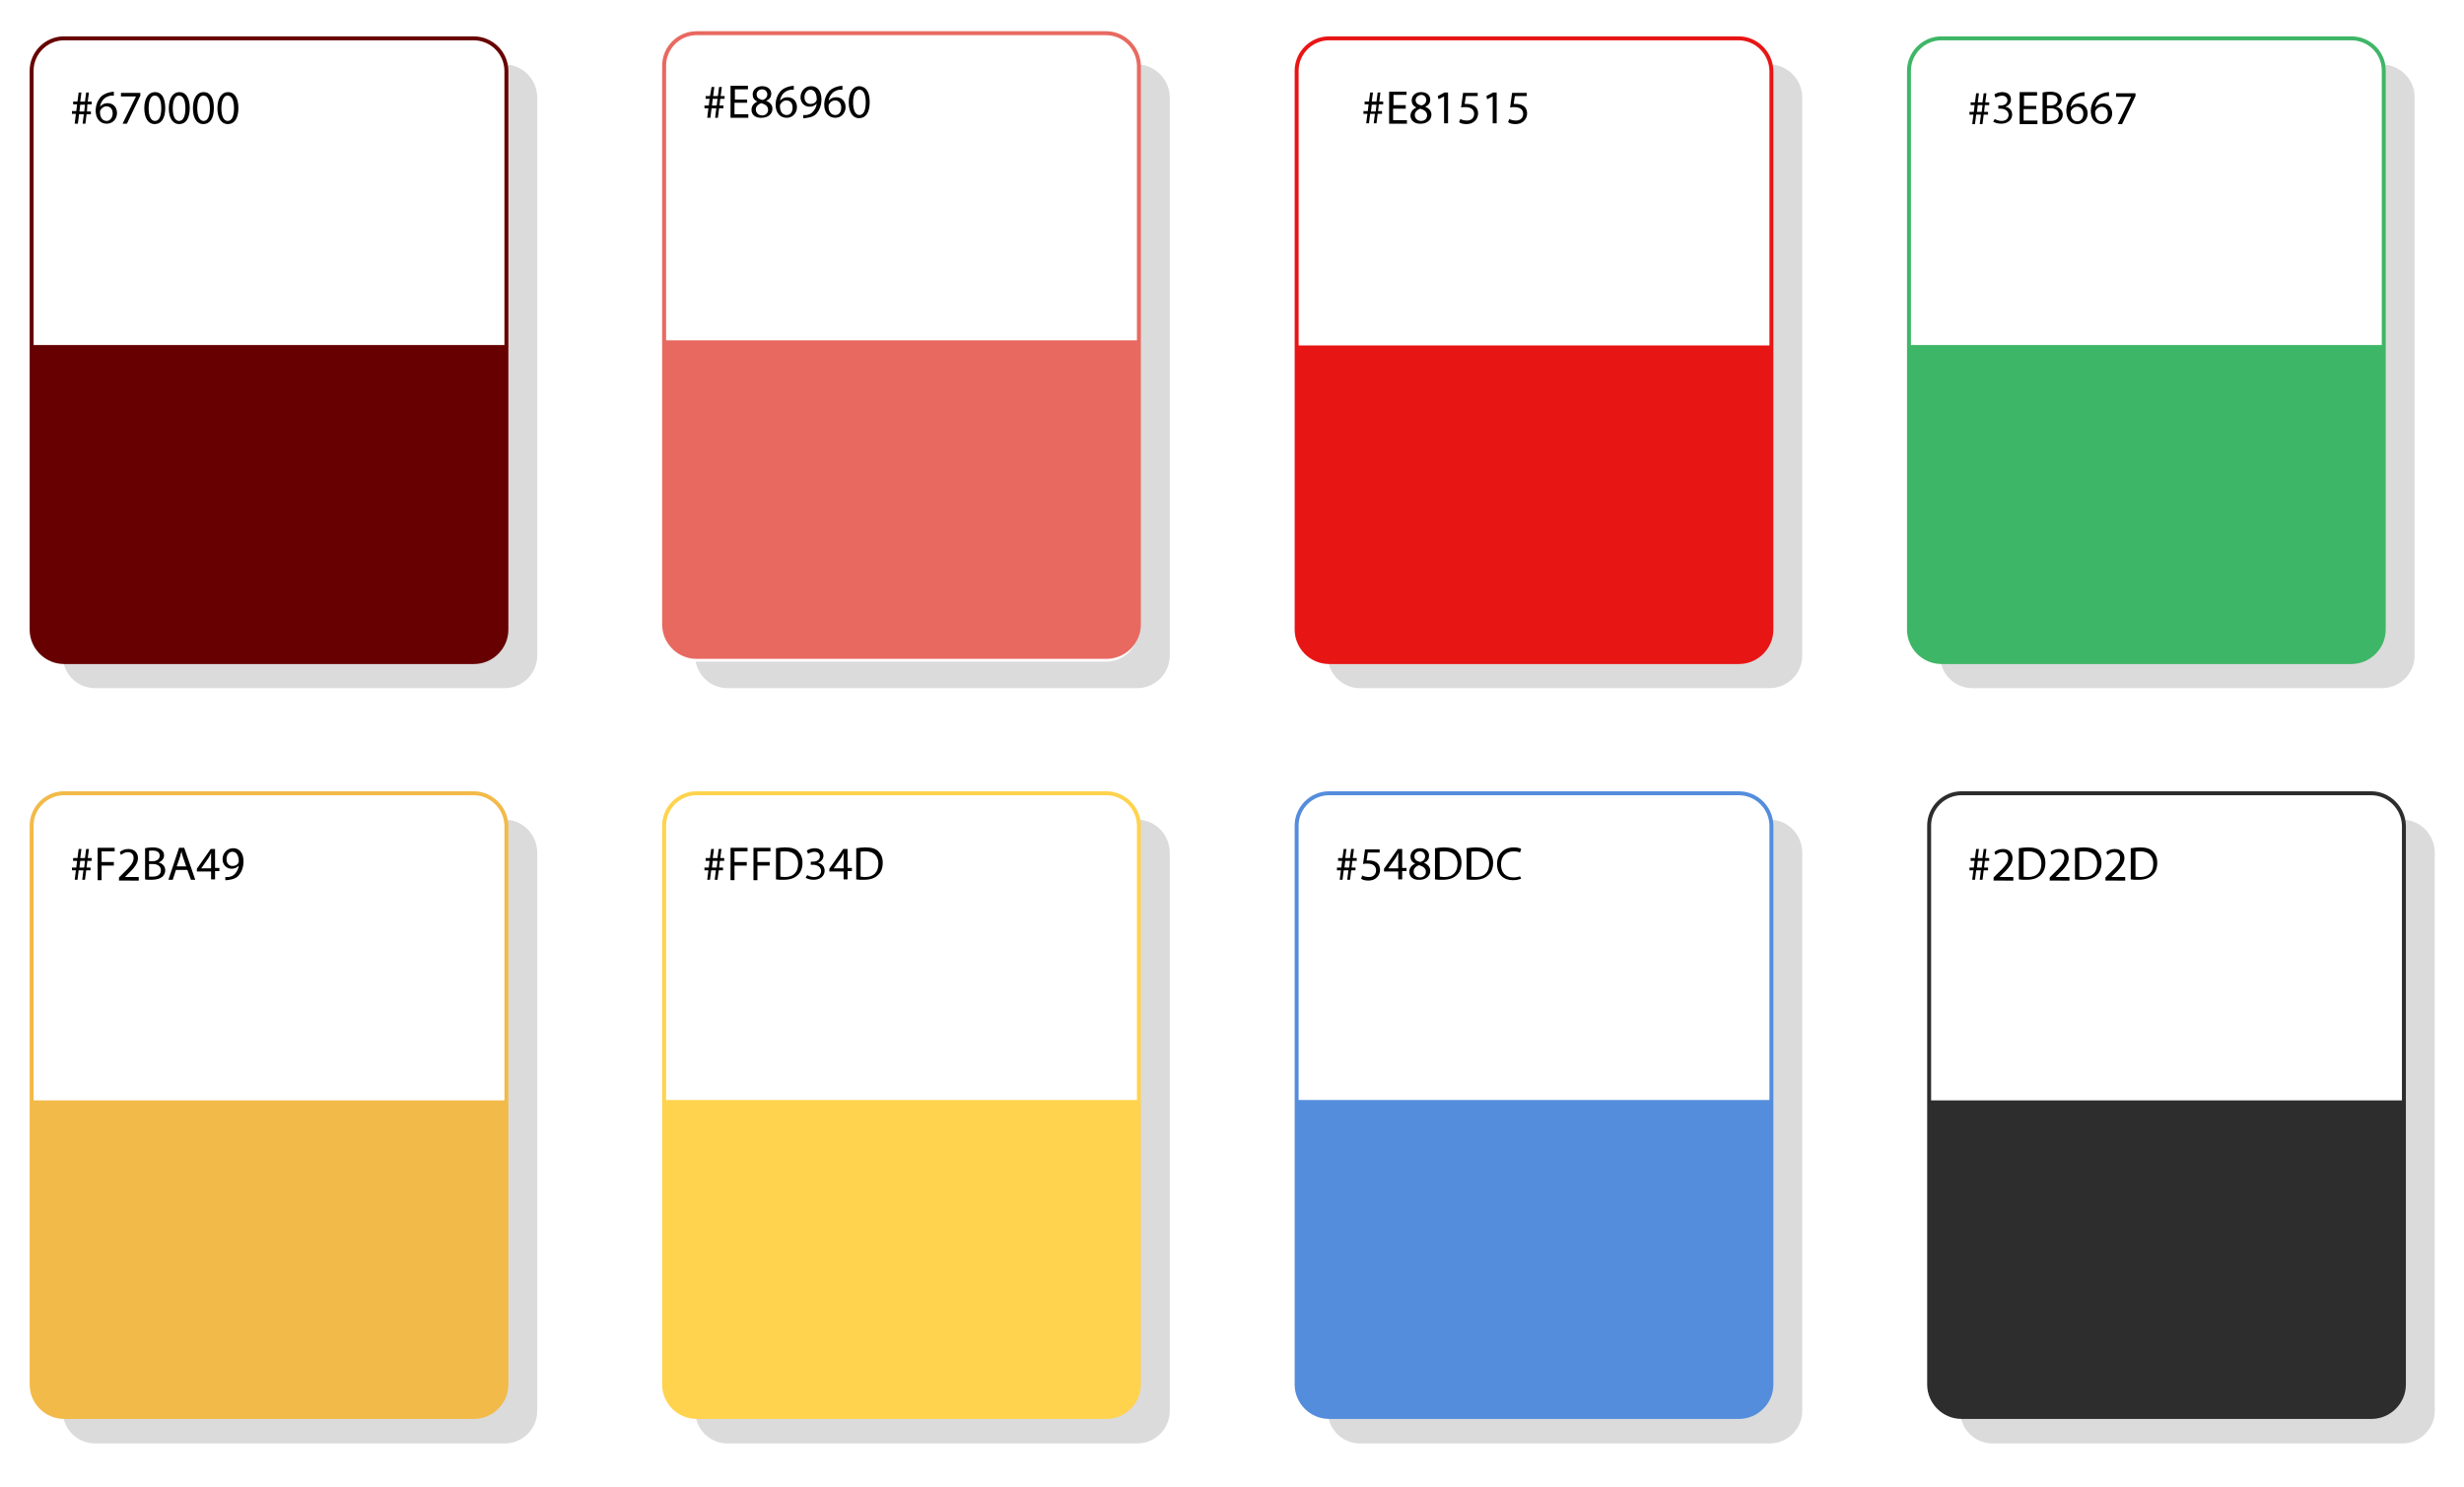 <?xml version="1.0" encoding="utf-8"?>
<!-- Generator: Adobe Illustrator 22.0.0, SVG Export Plug-In . SVG Version: 6.00 Build 0)  -->
<svg version="1.1" id="Layer_1" xmlns:v="https://vecta.io/nano"
	 xmlns="http://www.w3.org/2000/svg" xmlns:xlink="http://www.w3.org/1999/xlink" x="0px" y="0px" viewBox="0 0 623.3 376.3"
	 style="enable-background:new 0 0 623.3 376.3;" xml:space="preserve">
<style type="text/css">
	.st0{fill:#DBDBDB;}
	.st1{fill:none;stroke:#E86960;stroke-miterlimit:10;}
	.st2{fill:#E86960;}
	.st3{fill:none;stroke:#670000;stroke-miterlimit:10;}
	.st4{fill:#670000;}
	.st5{fill:none;stroke:#FFD34D;stroke-miterlimit:10;}
	.st6{fill:#FFD34D;}
	.st7{fill:none;stroke:#548DDC;stroke-miterlimit:10;}
	.st8{fill:#548DDC;}
	.st9{fill:none;stroke:#3EB667;stroke-miterlimit:10;}
	.st10{fill:#3EB667;}
	.st11{fill:none;stroke:#F2BA49;stroke-miterlimit:10;}
	.st12{fill:#F2BA49;}
	.st13{fill:none;stroke:#2D2D2D;stroke-miterlimit:10;}
	.st14{fill:#2D2D2D;}
	.st15{fill:none;stroke:#E81515;stroke-miterlimit:10;}
	.st16{fill:#E81515;}
</style>
<path class="st0" d="M127.9,16.3c0.1,0.5,0.1,1,0.1,1.5v141.4c0,4.5-3.7,8.2-8.2,8.2H16.2H16c0.7,3.8,4,6.7,8,6.7h103.7
	c4.5,0,8.2-3.7,8.2-8.2V24.5C135.8,20.1,132.3,16.5,127.9,16.3z M287.9,16.3c0.1,0.5,0.1,1,0.1,1.5v141.4c0,4.5-3.7,8.2-8.2,8.2
	H176.2H176c0.7,3.8,4,6.7,8,6.7h103.7c4.5,0,8.2-3.7,8.2-8.2V24.5C295.8,20.1,292.3,16.5,287.9,16.3L287.9,16.3z M447.9,16.3
	c0.1,0.5,0.1,1,0.1,1.5v141.4c0,4.5-3.7,8.2-8.2,8.2H336.2H336c0.7,3.8,4,6.7,8,6.7h103.7c4.5,0,8.2-3.7,8.2-8.2V24.5
	C455.8,20.1,452.3,16.5,447.9,16.3L447.9,16.3z M602.8,16.3c0.1,0.5,0.1,1,0.1,1.5v141.4c0,4.5-3.7,8.2-8.2,8.2H491.1h-0.2
	c0.7,3.8,4,6.7,8,6.7h103.7c4.5,0,8.2-3.7,8.2-8.2V24.5C610.8,20.1,607.2,16.5,602.8,16.3z M127.9,207.4c0.1,0.5,0.1,1,0.1,1.5
	v141.4c0,4.5-3.7,8.2-8.2,8.2H16.2H16c0.7,3.8,4,6.7,8,6.7h103.7c4.5,0,8.2-3.7,8.2-8.2V215.6C135.8,211.1,132.3,207.5,127.9,207.4
	L127.9,207.4z M287.9,207.4c0.1,0.5,0.1,1,0.1,1.5v141.4c0,4.5-3.7,8.2-8.2,8.2H176.2H176c0.7,3.8,4,6.7,8,6.7h103.7
	c4.5,0,8.2-3.7,8.2-8.2V215.6C295.8,211.1,292.3,207.5,287.9,207.4L287.9,207.4z M607.9,207.4c0.1,0.5,0.1,1,0.1,1.5v141.4
	c0,4.5-3.7,8.2-8.2,8.2H496.2H496c0.7,3.8,4,6.7,8,6.7h103.7c4.5,0,8.2-3.7,8.2-8.2V215.6C615.8,211.1,612.3,207.5,607.9,207.4
	L607.9,207.4z M447.9,207.4c0.1,0.5,0.1,1,0.1,1.5v141.4c0,4.5-3.7,8.2-8.2,8.2H336.2H336c0.7,3.8,4,6.7,8,6.7h103.7
	c4.5,0,8.2-3.7,8.2-8.2V215.6C455.8,211.1,452.3,207.5,447.9,207.4L447.9,207.4z"/>
<g>
	<path class="st1" d="M279.8,8.4H176.2c-4.5,0-8.2,3.7-8.2,8.2V158c0,4.5,3.7,8.2,8.2,8.2h103.7c4.5,0,8.2-3.7,8.2-8.2V16.6
		C288,12.1,284.3,8.4,279.8,8.4L279.8,8.4z"/>
	<path class="st2" d="M168,86.1h120v71.8c0,2.2-0.9,4.2-2.4,5.8s-3.6,2.4-5.8,2.4H176.2c-2.2,0-4.2-0.9-5.8-2.4s-2.4-3.6-2.4-5.8
		V86.1L168,86.1z"/>
</g>
<path class="st3" d="M119.8,9.7H16.2c-4.5,0-8.2,3.7-8.2,8.2v141.4c0,4.5,3.7,8.2,8.2,8.2h103.7c4.5,0,8.2-3.7,8.2-8.2V17.8
	C128,13.3,124.3,9.7,119.8,9.7L119.8,9.7z"/>
<path class="st4" d="M8,87.3h120v71.8c0,4.5-3.6,8.2-8.1,8.2H16.2c-2.2,0-4.2-0.9-5.8-2.4S8,161.3,8,159.2V87.3z"/>
<g>
	<path class="st5" d="M279.8,200.7H176.2c-4.5,0-8.2,3.7-8.2,8.2v141.4c0,4.5,3.7,8.2,8.2,8.2h103.7c4.5,0,8.2-3.7,8.2-8.2V208.8
		C288,204.3,284.3,200.7,279.8,200.7L279.8,200.7z"/>
	<path class="st6" d="M168,278.3h120v71.8c0,4.5-3.6,8.2-8.1,8.2H176.2c-4.5,0-8.2-3.6-8.2-8.1V278.3z"/>
</g>
<g>
	<path class="st7" d="M439.8,200.7H336.2c-4.5,0-8.2,3.7-8.2,8.2v141.4c0,4.5,3.7,8.2,8.2,8.2h103.7c4.5,0,8.2-3.7,8.2-8.2V208.8
		C448,204.3,444.3,200.7,439.8,200.7L439.8,200.7z"/>
	<path class="st8" d="M328,278.3h120v71.8c0,4.5-3.6,8.2-8.1,8.2H336.2c-4.5,0-8.2-3.6-8.2-8.1V278.3z"/>
</g>
<path class="st9" d="M594.8,9.7H491.1c-4.5,0-8.2,3.7-8.2,8.2v141.4c0,4.5,3.7,8.2,8.2,8.2h103.7c4.5,0,8.2-3.7,8.2-8.2V17.8
	C603,13.3,599.3,9.7,594.8,9.7z"/>
<path class="st10" d="M483,87.3h120v71.8c0,2.2-0.9,4.2-2.4,5.8s-3.6,2.4-5.8,2.4H491.1c-2.2,0-4.2-0.9-5.8-2.4
	c-1.5-1.5-2.4-3.6-2.4-5.8L483,87.3L483,87.3z"/>
<path class="st11" d="M119.8,200.7H16.2c-4.5,0-8.2,3.7-8.2,8.2v141.4c0,4.5,3.7,8.2,8.2,8.2h103.7c4.5,0,8.2-3.7,8.2-8.2V208.9
	C128,204.4,124.3,200.7,119.8,200.7L119.8,200.7z"/>
<path class="st12" d="M8,278.4h120v71.8c0,2.2-0.9,4.2-2.4,5.8s-3.6,2.4-5.8,2.4H16.2c-2.2,0-4.2-0.9-5.8-2.4S8,352.4,8,350.2V278.4
	L8,278.4z"/>
<path class="st13" d="M599.8,200.7H496.2c-4.5,0-8.2,3.7-8.2,8.2v141.4c0,4.5,3.7,8.2,8.2,8.2h103.7c4.5,0,8.2-3.7,8.2-8.2V208.9
	C608,204.4,604.3,200.7,599.8,200.7L599.8,200.7z"/>
<path class="st14" d="M488,278.4h120v71.8c0,2.2-0.9,4.2-2.4,5.8s-3.6,2.4-5.8,2.4H496.2c-2.2,0-4.2-0.9-5.8-2.4s-2.4-3.6-2.4-5.8
	L488,278.4L488,278.4z"/>
<g>
	<path class="st15" d="M439.8,9.7H336.2c-4.5,0-8.2,3.7-8.2,8.2v141.4c0,4.5,3.7,8.2,8.2,8.2h103.7c4.5,0,8.2-3.7,8.2-8.2V17.9
		C448,13.4,444.3,9.7,439.8,9.7L439.8,9.7z"/>
	<path class="st16" d="M328,87.4h120v71.8c0,2.2-0.9,4.2-2.4,5.8s-3.6,2.4-5.8,2.4H336.2c-2.2,0-4.2-0.9-5.8-2.4s-2.4-3.6-2.4-5.8
		L328,87.4L328,87.4z"/>
</g>
<g>
	<path d="M18.9,31.2l0.3-2.4h-1v-0.7h1.1l0.2-1.7h-1v-0.7h1.1l0.3-2.3h0.7l-0.3,2.3h1.2l0.3-2.3h0.7l-0.3,2.3h1v0.7h-1.1L22,28.2h1
		v0.7h-1.1l-0.3,2.4h-0.7l0.3-2.4h-1.2l-0.3,2.4H18.9z M21.3,28.2l0.2-1.7h-1.2l-0.2,1.7H21.3z"/>
	<path d="M28.8,24.2c-0.2,0-0.5,0-0.8,0c-1.7,0.3-2.5,1.5-2.7,2.8h0c0.4-0.5,1-0.9,1.9-0.9c1.4,0,2.4,1,2.4,2.5c0,1.4-1,2.7-2.6,2.7
		c-1.7,0-2.8-1.3-2.8-3.3c0-1.5,0.6-2.7,1.3-3.5c0.6-0.6,1.5-1,2.5-1.2c0.3,0,0.6-0.1,0.8-0.1V24.2z M28.5,28.7
		c0-1.1-0.6-1.8-1.6-1.8c-0.6,0-1.2,0.4-1.5,1c-0.1,0.1-0.1,0.3-0.1,0.5c0,1.3,0.6,2.2,1.7,2.2C27.8,30.6,28.5,29.8,28.5,28.7z"/>
	<path d="M35.5,23.5v0.7l-3.4,7.1H31l3.4-6.9v0h-3.8v-0.9H35.5z"/>
	<path d="M41.8,27.3c0,2.7-1,4.1-2.7,4.1c-1.5,0-2.6-1.4-2.6-4c0-2.6,1.1-4.1,2.7-4.1C40.9,23.3,41.8,24.8,41.8,27.3z M37.6,27.4
		c0,2,0.6,3.2,1.6,3.2c1.1,0,1.6-1.3,1.6-3.2c0-1.9-0.5-3.2-1.6-3.2C38.2,24.1,37.6,25.3,37.6,27.4z"/>
	<path d="M48,27.3c0,2.7-1,4.1-2.7,4.1c-1.5,0-2.6-1.4-2.6-4c0-2.6,1.1-4.1,2.7-4.1C47,23.3,48,24.8,48,27.3z M43.7,27.4
		c0,2,0.6,3.2,1.6,3.2c1.1,0,1.6-1.3,1.6-3.2c0-1.9-0.5-3.2-1.6-3.2C44.4,24.1,43.7,25.3,43.7,27.4z"/>
	<path d="M54.1,27.3c0,2.7-1,4.1-2.7,4.1c-1.5,0-2.6-1.4-2.6-4c0-2.6,1.1-4.1,2.7-4.1C53.2,23.3,54.1,24.8,54.1,27.3z M49.9,27.4
		c0,2,0.6,3.2,1.6,3.2c1.1,0,1.6-1.3,1.6-3.2c0-1.9-0.5-3.2-1.6-3.2C50.5,24.1,49.9,25.3,49.9,27.4z"/>
	<path d="M60.3,27.3c0,2.7-1,4.1-2.7,4.1c-1.5,0-2.6-1.4-2.6-4c0-2.6,1.1-4.1,2.7-4.1C59.3,23.3,60.3,24.8,60.3,27.3z M56,27.4
		c0,2,0.6,3.2,1.6,3.2c1.1,0,1.6-1.3,1.6-3.2c0-1.9-0.5-3.2-1.6-3.2C56.7,24.1,56,25.3,56,27.4z"/>
</g>
<g>
	<path d="M178.9,222.6l0.3-2.4h-1v-0.7h1.1l0.2-1.7h-1v-0.7h1.1l0.3-2.3h0.7l-0.3,2.3h1.2l0.3-2.3h0.7l-0.3,2.3h1v0.7h-1.1l-0.2,1.7
		h1v0.7h-1.1l-0.3,2.4h-0.7l0.3-2.4h-1.2l-0.3,2.4H178.9z M181.3,219.5l0.2-1.7h-1.2l-0.2,1.7H181.3z"/>
	<path d="M184.7,214.5h4.4v0.9h-3.3v2.7h3.1v0.9h-3.1v3.7h-1V214.5z"/>
	<path d="M190.5,214.5h4.4v0.9h-3.3v2.7h3.1v0.9h-3.1v3.7h-1V214.5z"/>
	<path d="M196.4,214.6c0.6-0.1,1.4-0.2,2.2-0.2c1.5,0,2.6,0.3,3.3,1c0.7,0.7,1.1,1.6,1.1,2.9c0,1.3-0.4,2.4-1.2,3.1
		c-0.8,0.8-2,1.2-3.6,1.2c-0.7,0-1.4,0-1.9-0.1V214.6z M197.4,221.8c0.3,0,0.6,0.1,1.1,0.1c2.2,0,3.4-1.2,3.4-3.4
		c0-1.9-1.1-3.1-3.3-3.1c-0.5,0-0.9,0-1.2,0.1V221.8z"/>
	<path d="M204.2,221.4c0.3,0.2,1,0.5,1.7,0.5c1.4,0,1.8-0.9,1.8-1.5c0-1.1-1-1.6-2-1.6h-0.6V218h0.6c0.8,0,1.7-0.4,1.7-1.3
		c0-0.6-0.4-1.2-1.4-1.2c-0.6,0-1.2,0.3-1.6,0.5l-0.3-0.8c0.4-0.3,1.2-0.6,2-0.6c1.5,0,2.2,0.9,2.2,1.9c0,0.8-0.5,1.5-1.4,1.8v0
		c1,0.2,1.7,0.9,1.7,2c0,1.2-1,2.3-2.8,2.3c-0.9,0-1.6-0.3-2-0.5L204.2,221.4z"/>
	<path d="M213.4,222.6v-2.1h-3.6v-0.7l3.5-5h1.1v4.8h1.1v0.8h-1.1v2.1H213.4z M213.4,219.6V217c0-0.4,0-0.8,0-1.2h0
		c-0.2,0.5-0.4,0.8-0.6,1.2l-1.9,2.7v0H213.4z"/>
	<path d="M216.7,214.6c0.6-0.1,1.4-0.2,2.2-0.2c1.5,0,2.6,0.3,3.3,1c0.7,0.7,1.1,1.6,1.1,2.9c0,1.3-0.4,2.4-1.2,3.1
		c-0.8,0.8-2,1.2-3.6,1.2c-0.7,0-1.4,0-1.9-0.1V214.6z M217.7,221.8c0.3,0,0.6,0.1,1.1,0.1c2.2,0,3.4-1.2,3.4-3.4
		c0-1.9-1.1-3.1-3.3-3.1c-0.5,0-0.9,0-1.2,0.1V221.8z"/>
</g>
<g>
	<path d="M338.9,222.6l0.3-2.4h-1v-0.7h1.1l0.2-1.7h-1v-0.7h1.1l0.3-2.3h0.7l-0.3,2.3h1.2l0.3-2.3h0.7l-0.3,2.3h1v0.7h-1.1l-0.2,1.7
		h1v0.7h-1.1l-0.3,2.4h-0.7l0.3-2.4h-1.2l-0.3,2.4H338.9z M341.3,219.5l0.2-1.7h-1.2l-0.2,1.7H341.3z"/>
	<path d="M349,215.7h-3l-0.3,2c0.2,0,0.3,0,0.6,0c0.6,0,1.2,0.1,1.7,0.4c0.6,0.3,1.1,1,1.1,2c0,1.5-1.2,2.7-2.9,2.7
		c-0.9,0-1.6-0.2-1.9-0.5l0.3-0.8c0.3,0.2,1,0.4,1.7,0.4c1,0,1.8-0.6,1.8-1.7c0-1-0.7-1.7-2.2-1.7c-0.4,0-0.8,0-1.1,0.1l0.5-3.7h3.7
		V215.7z"/>
	<path d="M353.7,222.6v-2.1h-3.6v-0.7l3.5-5h1.1v4.8h1.1v0.8h-1.1v2.1H353.7z M353.7,219.6V217c0-0.4,0-0.8,0-1.2h0
		c-0.2,0.5-0.4,0.8-0.6,1.2l-1.9,2.7v0H353.7z"/>
	<path d="M356.5,220.6c0-1,0.6-1.7,1.5-2.1l0,0c-0.9-0.4-1.2-1.1-1.2-1.8c0-1.2,1-2.1,2.4-2.1c1.5,0,2.3,0.9,2.3,1.9
		c0,0.7-0.3,1.4-1.3,1.8v0c1,0.4,1.6,1.1,1.6,2c0,1.4-1.2,2.3-2.7,2.3C357.5,222.7,356.5,221.8,356.5,220.6z M360.7,220.6
		c0-0.9-0.7-1.4-1.7-1.7c-0.9,0.3-1.4,0.9-1.4,1.6c0,0.8,0.6,1.5,1.6,1.5C360.1,222,360.7,221.4,360.7,220.6z M357.8,216.7
		c0,0.8,0.6,1.2,1.5,1.4c0.7-0.2,1.2-0.7,1.2-1.4c0-0.6-0.4-1.3-1.3-1.3C358.3,215.4,357.8,216,357.8,216.7z"/>
	<path d="M363.1,214.6c0.6-0.1,1.4-0.2,2.2-0.2c1.5,0,2.6,0.3,3.3,1c0.7,0.7,1.1,1.6,1.1,2.9c0,1.3-0.4,2.4-1.2,3.1
		c-0.8,0.8-2,1.2-3.6,1.2c-0.7,0-1.4,0-1.9-0.1V214.6z M364.2,221.8c0.3,0,0.6,0.1,1.1,0.1c2.2,0,3.4-1.2,3.4-3.4
		c0-1.9-1.1-3.1-3.3-3.1c-0.5,0-0.9,0-1.2,0.1V221.8z"/>
	<path d="M371.1,214.6c0.6-0.1,1.4-0.2,2.2-0.2c1.5,0,2.6,0.3,3.3,1c0.7,0.7,1.1,1.6,1.1,2.9c0,1.3-0.4,2.4-1.2,3.1
		c-0.8,0.8-2,1.2-3.6,1.2c-0.7,0-1.4,0-1.9-0.1V214.6z M372.2,221.8c0.3,0,0.6,0.1,1.1,0.1c2.2,0,3.4-1.2,3.4-3.4
		c0-1.9-1.1-3.1-3.3-3.1c-0.5,0-0.9,0-1.2,0.1V221.8z"/>
	<path d="M384.8,222.3c-0.4,0.2-1.2,0.4-2.1,0.4c-2.3,0-4-1.4-4-4.1c0-2.5,1.7-4.2,4.2-4.2c1,0,1.6,0.2,1.9,0.4l-0.3,0.9
		c-0.4-0.2-1-0.3-1.6-0.3c-1.9,0-3.2,1.2-3.2,3.3c0,2,1.1,3.3,3.1,3.3c0.6,0,1.3-0.1,1.7-0.3L384.8,222.3z"/>
</g>
<g>
	<path d="M498.9,31.4l0.3-2.4h-1v-0.7h1.1l0.2-1.7h-1v-0.7h1.1l0.3-2.3h0.7l-0.3,2.3h1.2l0.3-2.3h0.7l-0.3,2.3h1v0.7h-1.1l-0.2,1.7
		h1V29h-1.1l-0.3,2.4h-0.7l0.3-2.4h-1.2l-0.3,2.4H498.9z M501.3,28.3l0.2-1.7h-1.2l-0.2,1.7H501.3z"/>
	<path d="M504.6,30.1c0.3,0.2,1,0.5,1.7,0.5c1.4,0,1.8-0.9,1.8-1.5c0-1.1-1-1.6-2-1.6h-0.6v-0.8h0.6c0.8,0,1.7-0.4,1.7-1.3
		c0-0.6-0.4-1.2-1.4-1.2c-0.6,0-1.2,0.3-1.6,0.5l-0.3-0.8c0.4-0.3,1.2-0.6,2-0.6c1.5,0,2.2,0.9,2.2,1.9c0,0.8-0.5,1.5-1.4,1.8v0
		c1,0.2,1.7,0.9,1.7,2c0,1.2-1,2.3-2.8,2.3c-0.9,0-1.6-0.3-2-0.5L504.6,30.1z"/>
	<path d="M515,27.6h-3.1v2.9h3.5v0.9h-4.5v-8.1h4.4v0.9h-3.3v2.6h3.1V27.6z"/>
	<path d="M516.7,23.4c0.5-0.1,1.2-0.2,1.9-0.2c1,0,1.7,0.2,2.2,0.6c0.4,0.3,0.7,0.8,0.7,1.4c0,0.8-0.5,1.5-1.4,1.8v0
		c0.8,0.2,1.7,0.8,1.7,2c0,0.7-0.3,1.2-0.7,1.6c-0.6,0.5-1.5,0.8-2.8,0.8c-0.7,0-1.3,0-1.6-0.1V23.4z M517.8,26.7h0.9
		c1.1,0,1.8-0.6,1.8-1.4c0-0.9-0.7-1.3-1.8-1.3c-0.5,0-0.8,0-0.9,0.1V26.7z M517.8,30.6c0.2,0,0.5,0,0.9,0c1.1,0,2.1-0.4,2.1-1.6
		c0-1.1-0.9-1.6-2.1-1.6h-0.9V30.6z"/>
	<path d="M527.3,24.3c-0.2,0-0.5,0-0.8,0c-1.7,0.3-2.5,1.5-2.7,2.8h0c0.4-0.5,1-0.9,1.9-0.9c1.4,0,2.4,1,2.4,2.5
		c0,1.4-1,2.7-2.6,2.7c-1.7,0-2.8-1.3-2.8-3.3c0-1.5,0.6-2.7,1.3-3.5c0.6-0.6,1.5-1,2.5-1.2c0.3,0,0.6-0.1,0.8-0.1V24.3z M527,28.8
		c0-1.1-0.6-1.8-1.6-1.8c-0.6,0-1.2,0.4-1.5,1c-0.1,0.1-0.1,0.3-0.1,0.5c0,1.3,0.6,2.2,1.7,2.2C526.4,30.7,527,29.9,527,28.8z"/>
	<path d="M533.5,24.3c-0.2,0-0.5,0-0.8,0c-1.7,0.3-2.5,1.5-2.7,2.8h0c0.4-0.5,1-0.9,1.9-0.9c1.4,0,2.4,1,2.4,2.5
		c0,1.4-1,2.7-2.6,2.7c-1.7,0-2.8-1.3-2.8-3.3c0-1.5,0.6-2.7,1.3-3.5c0.6-0.6,1.5-1,2.5-1.2c0.3,0,0.6-0.1,0.8-0.1V24.3z
		 M533.2,28.8c0-1.1-0.6-1.8-1.6-1.8c-0.6,0-1.2,0.4-1.5,1c-0.1,0.1-0.1,0.3-0.1,0.5c0,1.3,0.6,2.2,1.7,2.2
		C532.6,30.7,533.2,29.9,533.2,28.8z"/>
	<path d="M540.2,23.6v0.7l-3.4,7.1h-1.1l3.4-6.9v0h-3.8v-0.9H540.2z"/>
</g>
<g>
	<path d="M18.9,222.6l0.3-2.4h-1v-0.7h1.1l0.2-1.7h-1v-0.7h1.1l0.3-2.3h0.7l-0.3,2.3h1.2l0.3-2.3h0.7l-0.3,2.3h1v0.7h-1.1l-0.2,1.7
		h1v0.7h-1.1l-0.3,2.4h-0.7l0.3-2.4h-1.2l-0.3,2.4H18.9z M21.3,219.5l0.2-1.7h-1.2l-0.2,1.7H21.3z"/>
	<path d="M24.7,214.5H29v0.9h-3.3v2.7h3.1v0.9h-3.1v3.7h-1V214.5z"/>
	<path d="M30.1,222.6V222l0.8-0.8c2-1.9,2.9-2.9,2.9-4.1c0-0.8-0.4-1.5-1.5-1.5c-0.7,0-1.3,0.4-1.7,0.7l-0.3-0.7
		c0.5-0.5,1.3-0.8,2.2-0.8c1.7,0,2.4,1.2,2.4,2.3c0,1.4-1,2.6-2.7,4.2l-0.6,0.6v0h3.5v0.9H30.1z"/>
	<path d="M36.7,214.6c0.5-0.1,1.2-0.2,1.9-0.2c1,0,1.7,0.2,2.2,0.6c0.4,0.3,0.7,0.8,0.7,1.4c0,0.8-0.5,1.5-1.4,1.8v0
		c0.8,0.2,1.7,0.8,1.7,2c0,0.7-0.3,1.2-0.7,1.6c-0.6,0.5-1.5,0.8-2.8,0.8c-0.7,0-1.3,0-1.6-0.1V214.6z M37.7,217.9h0.9
		c1.1,0,1.8-0.6,1.8-1.4c0-0.9-0.7-1.3-1.8-1.3c-0.5,0-0.8,0-0.9,0.1V217.9z M37.7,221.8c0.2,0,0.5,0,0.9,0c1.1,0,2.1-0.4,2.1-1.6
		c0-1.1-0.9-1.6-2.1-1.6h-0.9V221.8z"/>
	<path d="M44.5,220.1l-0.8,2.5h-1.1l2.7-8.1h1.3l2.8,8.1h-1.1l-0.9-2.5H44.5z M47.1,219.2l-0.8-2.3c-0.2-0.5-0.3-1-0.4-1.5h0
		c-0.1,0.5-0.3,1-0.4,1.5l-0.8,2.3H47.1z"/>
	<path d="M53.4,222.6v-2.1h-3.6v-0.7l3.5-5h1.1v4.8h1.1v0.8h-1.1v2.1H53.4z M53.4,219.6V217c0-0.4,0-0.8,0-1.2h0
		c-0.2,0.5-0.4,0.8-0.6,1.2l-1.9,2.7v0H53.4z"/>
	<path d="M56.9,221.9c0.2,0,0.5,0,0.9,0c0.6-0.1,1.2-0.3,1.6-0.8c0.5-0.5,0.9-1.2,1-2.1h0c-0.4,0.5-1.1,0.8-1.8,0.8
		c-1.4,0-2.3-1.1-2.3-2.4c0-1.5,1.1-2.8,2.7-2.8s2.6,1.3,2.6,3.3c0,1.7-0.6,2.9-1.3,3.7c-0.6,0.6-1.4,0.9-2.3,1
		c-0.4,0.1-0.7,0.1-1,0.1V221.9z M57.3,217.4c0,1,0.6,1.7,1.5,1.7c0.7,0,1.3-0.3,1.5-0.8c0.1-0.1,0.1-0.2,0.1-0.4
		c0-1.3-0.5-2.4-1.6-2.4C57.9,215.5,57.3,216.3,57.3,217.4z"/>
</g>
<g>
	<path d="M178.9,29.8l0.3-2.4h-1v-0.7h1.1l0.2-1.7h-1v-0.7h1.1L180,22h0.7l-0.3,2.3h1.2l0.3-2.3h0.7l-0.3,2.3h1V25h-1.1l-0.2,1.7h1
		v0.7h-1.1l-0.3,2.4h-0.7l0.3-2.4h-1.2l-0.3,2.4H178.9z M181.3,26.7l0.2-1.7h-1.2l-0.2,1.7H181.3z"/>
	<path d="M188.9,26h-3.1v2.9h3.5v0.9h-4.5v-8.1h4.4v0.9h-3.3v2.6h3.1V26z"/>
	<path d="M190.1,27.8c0-1,0.6-1.7,1.5-2.1l0,0c-0.9-0.4-1.2-1.1-1.2-1.8c0-1.2,1-2.1,2.4-2.1c1.5,0,2.3,0.9,2.3,1.9
		c0,0.7-0.3,1.4-1.3,1.8v0c1,0.4,1.6,1.1,1.6,2c0,1.4-1.2,2.3-2.7,2.3C191.1,29.9,190.1,29,190.1,27.8z M194.3,27.8
		c0-0.9-0.7-1.4-1.7-1.7c-0.9,0.3-1.4,0.9-1.4,1.6c0,0.8,0.6,1.5,1.6,1.5C193.7,29.2,194.3,28.6,194.3,27.8z M191.4,23.9
		c0,0.8,0.6,1.2,1.5,1.4c0.7-0.2,1.2-0.7,1.2-1.4c0-0.6-0.4-1.3-1.3-1.3C191.9,22.6,191.4,23.2,191.4,23.9z"/>
	<path d="M200.8,22.7c-0.2,0-0.5,0-0.8,0c-1.7,0.3-2.5,1.5-2.7,2.8h0c0.4-0.5,1-0.9,1.9-0.9c1.4,0,2.4,1,2.4,2.5
		c0,1.4-1,2.7-2.6,2.7c-1.7,0-2.8-1.3-2.8-3.3c0-1.5,0.6-2.7,1.3-3.5c0.6-0.6,1.5-1,2.5-1.2c0.3,0,0.6-0.1,0.8-0.1V22.7z
		 M200.5,27.2c0-1.1-0.6-1.8-1.6-1.8c-0.6,0-1.2,0.4-1.5,1c-0.1,0.1-0.1,0.3-0.1,0.5c0,1.3,0.6,2.2,1.7,2.2
		C199.9,29.1,200.5,28.4,200.5,27.2z"/>
	<path d="M203.1,29.1c0.2,0,0.5,0,0.9,0c0.6-0.1,1.2-0.3,1.6-0.8c0.5-0.5,0.9-1.2,1-2.1h0c-0.4,0.5-1.1,0.8-1.8,0.8
		c-1.4,0-2.3-1.1-2.3-2.4c0-1.5,1.1-2.8,2.7-2.8s2.6,1.3,2.6,3.3c0,1.7-0.6,2.9-1.3,3.7c-0.6,0.6-1.4,0.9-2.3,1
		c-0.4,0.1-0.7,0.1-1,0.1V29.1z M203.5,24.6c0,1,0.6,1.7,1.5,1.7c0.7,0,1.3-0.3,1.5-0.8c0.1-0.1,0.1-0.2,0.1-0.4
		c0-1.3-0.5-2.4-1.6-2.4C204.2,22.7,203.5,23.5,203.5,24.6z"/>
	<path d="M213.1,22.7c-0.2,0-0.5,0-0.8,0c-1.7,0.3-2.5,1.5-2.7,2.8h0c0.4-0.5,1-0.9,1.9-0.9c1.4,0,2.4,1,2.4,2.5
		c0,1.4-1,2.7-2.6,2.7c-1.7,0-2.8-1.3-2.8-3.3c0-1.5,0.6-2.7,1.3-3.5c0.6-0.6,1.5-1,2.5-1.2c0.3,0,0.6-0.1,0.8-0.1V22.7z
		 M212.8,27.2c0-1.1-0.6-1.8-1.6-1.8c-0.6,0-1.2,0.4-1.5,1c-0.1,0.1-0.1,0.3-0.1,0.5c0,1.3,0.6,2.2,1.7,2.2
		C212.2,29.1,212.8,28.4,212.8,27.2z"/>
	<path d="M220,25.8c0,2.7-1,4.1-2.7,4.1c-1.5,0-2.6-1.4-2.6-4c0-2.6,1.1-4.1,2.7-4.1C219.1,21.9,220,23.3,220,25.8z M215.8,25.9
		c0,2,0.6,3.2,1.6,3.2c1.1,0,1.6-1.3,1.6-3.2c0-1.9-0.5-3.2-1.6-3.2C216.5,22.7,215.8,23.8,215.8,25.9z"/>
</g>
<g>
	<path d="M345.6,31.2l0.3-2.4h-1v-0.7h1.1l0.2-1.7h-1v-0.7h1.1l0.3-2.3h0.7l-0.3,2.3h1.2l0.3-2.3h0.7l-0.3,2.3h1v0.7h-1.1l-0.2,1.7
		h1v0.7h-1.1l-0.3,2.4h-0.7l0.3-2.4h-1.2l-0.3,2.4H345.6z M348,28.2l0.2-1.7h-1.2l-0.2,1.7H348z"/>
	<path d="M355.5,27.5h-3.1v2.9h3.5v0.9h-4.5v-8.1h4.4V24h-3.3v2.6h3.1V27.5z"/>
	<path d="M356.8,29.3c0-1,0.6-1.7,1.5-2.1l0,0c-0.9-0.4-1.2-1.1-1.2-1.8c0-1.2,1-2.1,2.4-2.1c1.5,0,2.3,0.9,2.3,1.9
		c0,0.7-0.3,1.4-1.3,1.8v0c1,0.4,1.6,1.1,1.6,2c0,1.4-1.2,2.3-2.7,2.3C357.8,31.4,356.8,30.4,356.8,29.3z M361,29.2
		c0-0.9-0.7-1.4-1.7-1.7c-0.9,0.3-1.4,0.9-1.4,1.6c0,0.8,0.6,1.5,1.6,1.5C360.4,30.6,361,30,361,29.2z M358.1,25.3
		c0,0.8,0.6,1.2,1.5,1.4c0.7-0.2,1.2-0.7,1.2-1.4c0-0.6-0.4-1.3-1.3-1.3C358.6,24.1,358.1,24.7,358.1,25.3z"/>
	<path d="M365.3,24.4L365.3,24.4l-1.4,0.7l-0.2-0.8l1.7-0.9h0.9v7.8h-1V24.4z"/>
	<path d="M373.8,24.3h-3l-0.3,2c0.2,0,0.3,0,0.6,0c0.6,0,1.2,0.1,1.7,0.4c0.6,0.3,1.1,1,1.1,2c0,1.5-1.2,2.7-2.9,2.7
		c-0.9,0-1.6-0.2-1.9-0.5l0.3-0.8c0.3,0.2,1,0.4,1.7,0.4c1,0,1.8-0.6,1.8-1.7c0-1-0.7-1.7-2.2-1.7c-0.4,0-0.8,0-1.1,0.1l0.5-3.7h3.7
		V24.3z"/>
	<path d="M377.6,24.4L377.6,24.4l-1.4,0.7l-0.2-0.8l1.7-0.9h0.9v7.8h-1V24.4z"/>
	<path d="M386.2,24.3h-3l-0.3,2c0.2,0,0.3,0,0.6,0c0.6,0,1.2,0.1,1.7,0.4c0.6,0.3,1.1,1,1.1,2c0,1.5-1.2,2.7-2.9,2.7
		c-0.9,0-1.6-0.2-1.9-0.5l0.3-0.8c0.3,0.2,1,0.4,1.7,0.4c1,0,1.8-0.6,1.8-1.7c0-1-0.7-1.7-2.2-1.7c-0.4,0-0.8,0-1.1,0.1l0.5-3.7h3.7
		V24.3z"/>
</g>
<g>
	<path d="M498.9,222.6l0.3-2.4h-1v-0.7h1.1l0.2-1.7h-1v-0.7h1.1l0.3-2.3h0.7l-0.3,2.3h1.2l0.3-2.3h0.7l-0.3,2.3h1v0.7h-1.1l-0.2,1.7
		h1v0.7h-1.1l-0.3,2.4h-0.7l0.3-2.4h-1.2l-0.3,2.4H498.9z M501.3,219.5l0.2-1.7h-1.2l-0.2,1.7H501.3z"/>
	<path d="M504.3,222.6V222l0.8-0.8c2-1.9,2.9-2.9,2.9-4.1c0-0.8-0.4-1.5-1.5-1.5c-0.7,0-1.3,0.4-1.7,0.7l-0.3-0.7
		c0.5-0.5,1.3-0.8,2.2-0.8c1.7,0,2.4,1.2,2.4,2.3c0,1.4-1,2.6-2.7,4.2l-0.6,0.6v0h3.5v0.9H504.3z"/>
	<path d="M510.8,214.6c0.6-0.1,1.4-0.2,2.2-0.2c1.5,0,2.6,0.3,3.3,1c0.7,0.7,1.1,1.6,1.1,2.9c0,1.3-0.4,2.4-1.2,3.1
		c-0.8,0.8-2,1.2-3.6,1.2c-0.7,0-1.4,0-1.9-0.1V214.6z M511.9,221.8c0.3,0,0.6,0.1,1.1,0.1c2.2,0,3.4-1.2,3.4-3.4
		c0-1.9-1.1-3.1-3.3-3.1c-0.5,0-0.9,0-1.2,0.1V221.8z"/>
	<path d="M518.5,222.6V222l0.8-0.8c2-1.9,2.9-2.9,2.9-4.1c0-0.8-0.4-1.5-1.5-1.5c-0.7,0-1.3,0.4-1.7,0.7l-0.3-0.7
		c0.5-0.5,1.3-0.8,2.2-0.8c1.7,0,2.4,1.2,2.4,2.3c0,1.4-1,2.6-2.7,4.2l-0.6,0.6v0h3.5v0.9H518.5z"/>
	<path d="M525,214.6c0.6-0.1,1.4-0.2,2.2-0.2c1.5,0,2.6,0.3,3.3,1c0.7,0.7,1.1,1.6,1.1,2.9c0,1.3-0.4,2.4-1.2,3.1
		c-0.8,0.8-2,1.2-3.6,1.2c-0.7,0-1.4,0-1.9-0.1V214.6z M526,221.8c0.3,0,0.6,0.1,1.1,0.1c2.2,0,3.4-1.2,3.4-3.4
		c0-1.9-1.1-3.1-3.3-3.1c-0.5,0-0.9,0-1.2,0.1V221.8z"/>
	<path d="M532.6,222.6V222l0.8-0.8c2-1.9,2.9-2.9,2.9-4.1c0-0.8-0.4-1.5-1.5-1.5c-0.7,0-1.3,0.4-1.7,0.7l-0.3-0.7
		c0.5-0.5,1.3-0.8,2.2-0.8c1.7,0,2.4,1.2,2.4,2.3c0,1.4-1,2.6-2.7,4.2l-0.6,0.6v0h3.5v0.9H532.6z"/>
	<path d="M539.1,214.6c0.6-0.1,1.4-0.2,2.2-0.2c1.5,0,2.6,0.3,3.3,1c0.7,0.7,1.1,1.6,1.1,2.9c0,1.3-0.4,2.4-1.2,3.1
		c-0.8,0.8-2,1.2-3.6,1.2c-0.7,0-1.4,0-1.9-0.1V214.6z M540.2,221.8c0.3,0,0.6,0.1,1.1,0.1c2.2,0,3.4-1.2,3.4-3.4
		c0-1.9-1.1-3.1-3.3-3.1c-0.5,0-0.9,0-1.2,0.1V221.8z"/>
</g>
</svg>
